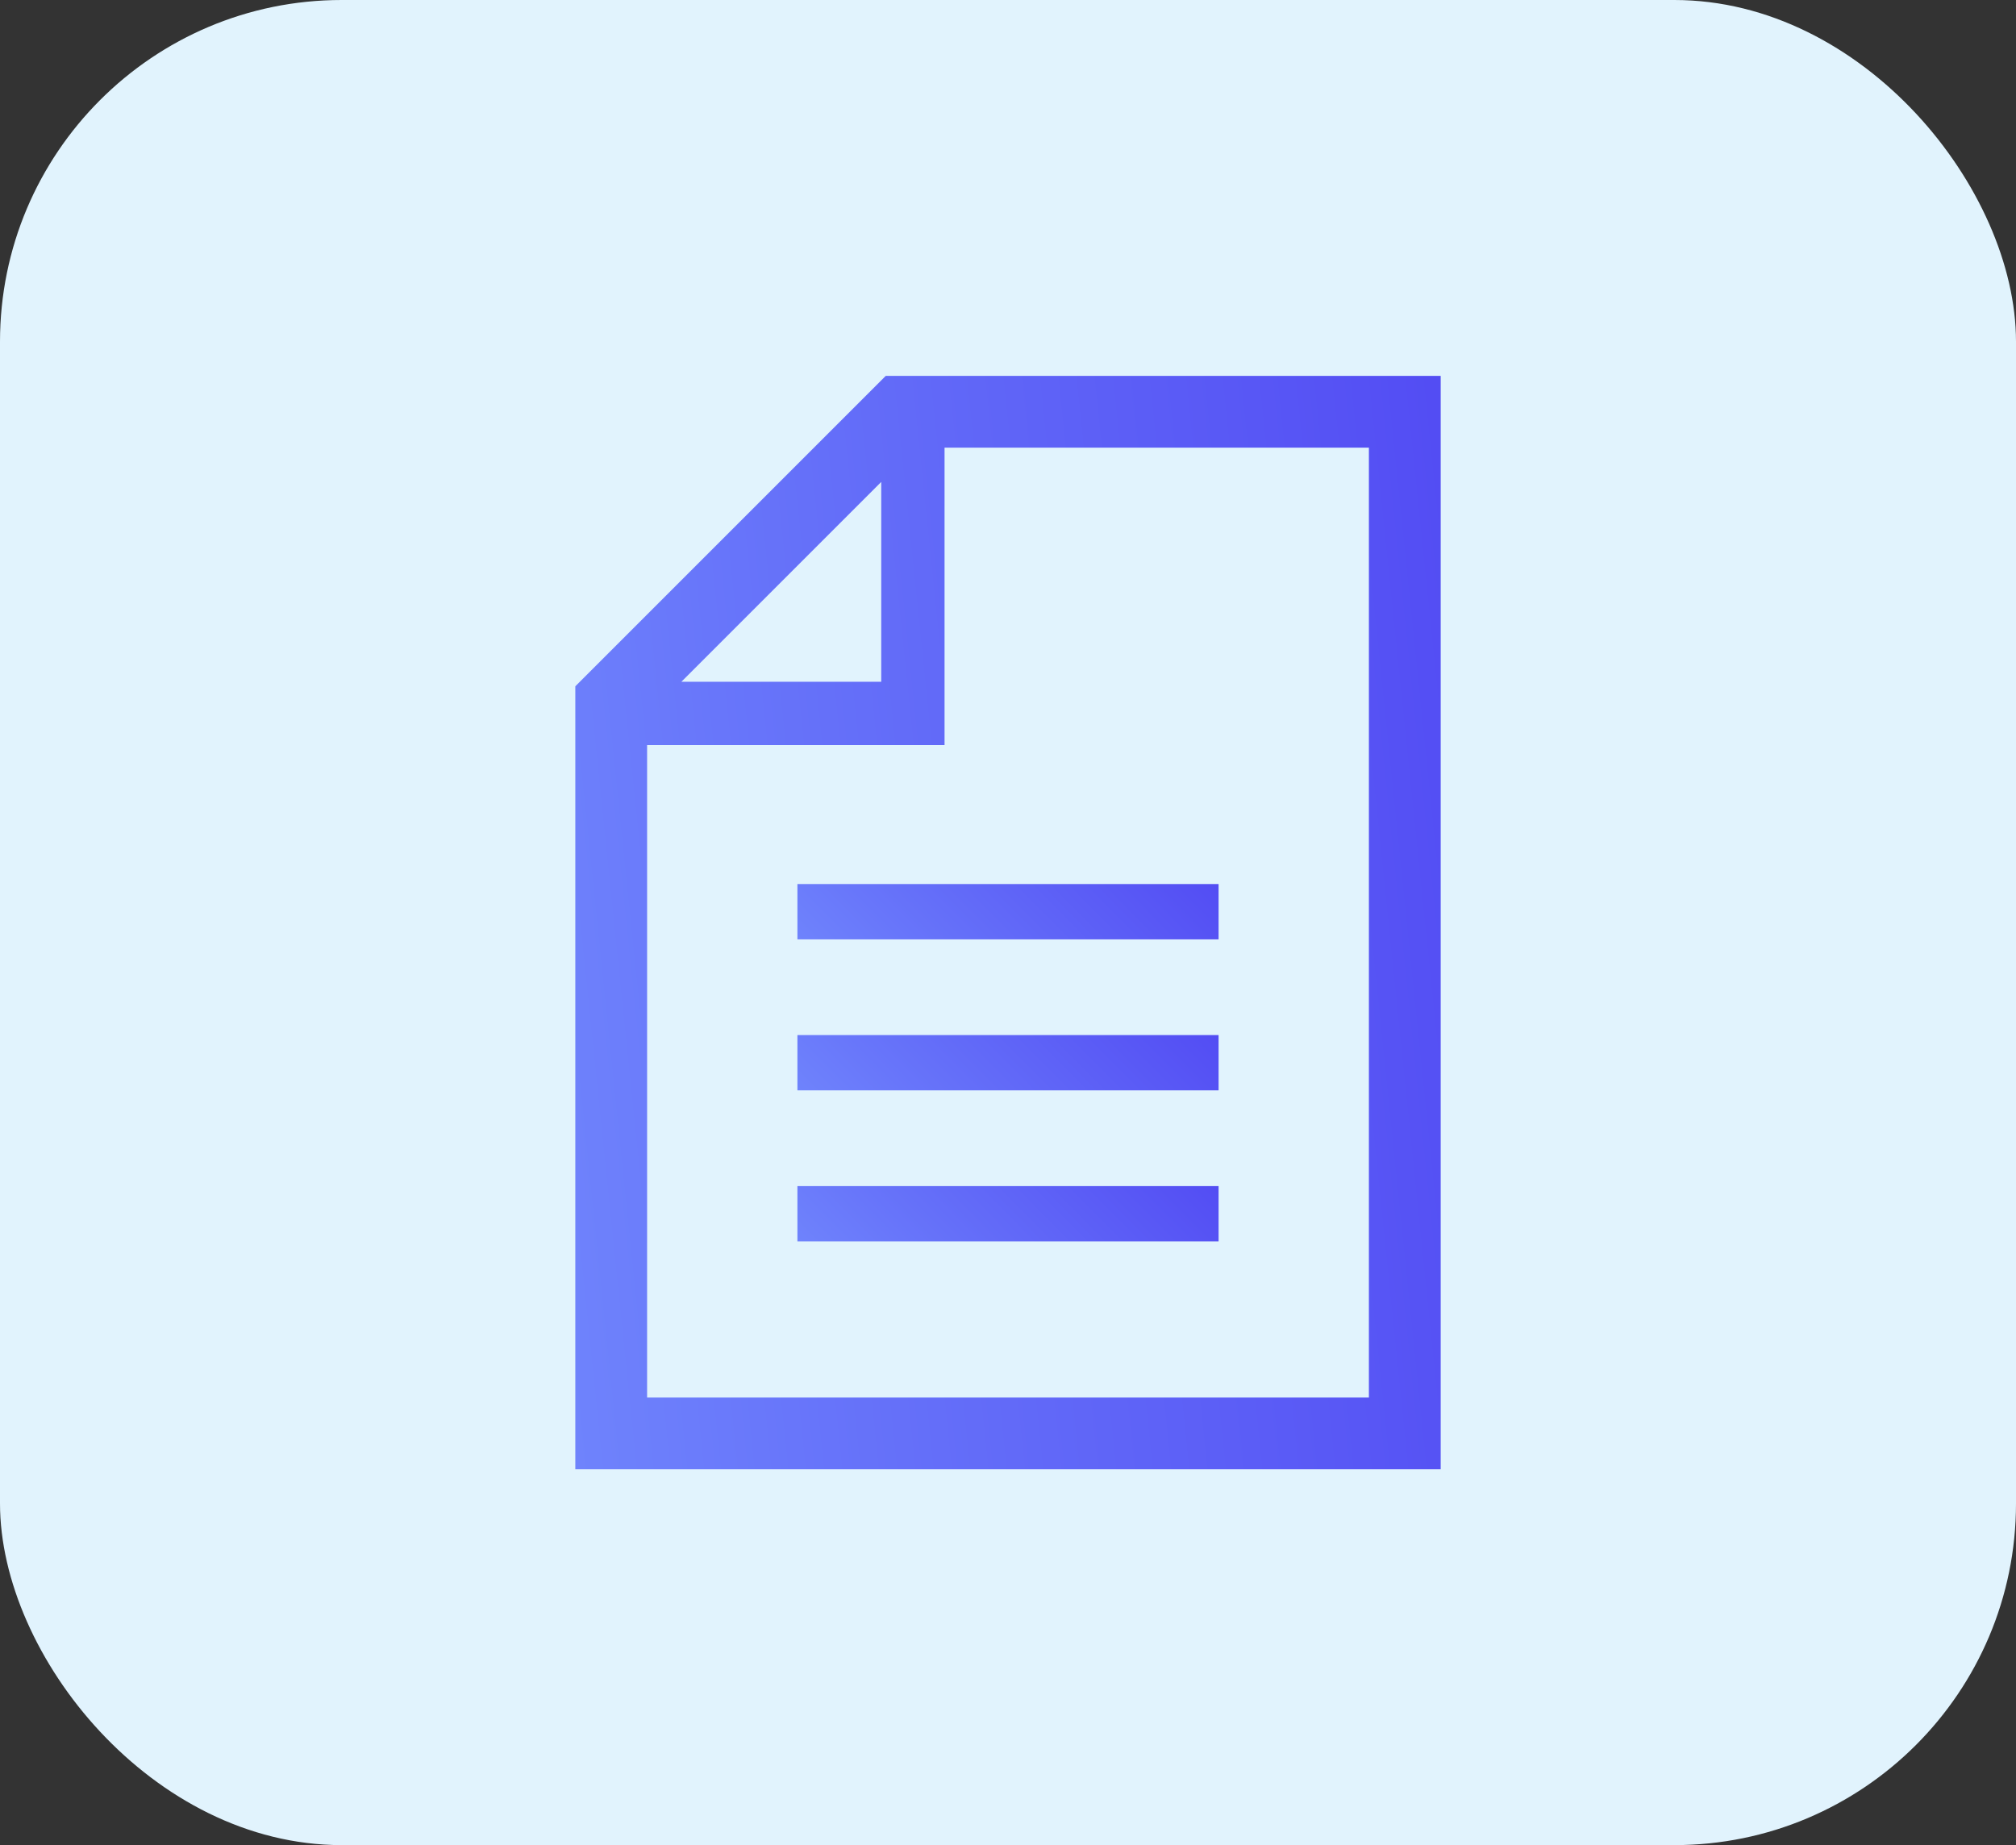 <svg width="59" height="54" viewBox="0 0 59 54" fill="none" xmlns="http://www.w3.org/2000/svg">
<rect x="0" y="0" width="59" height="54" fill="#333333" stroke="none"/>
<rect width="59" height="54" rx="10" fill="#E1F3FD"/>
<path d="M25.923 11L16.837 20.086V43H42.163V11H25.923ZM25.79 14.104V19.953H19.941L25.79 14.104ZM40.062 40.9H18.938V21.806H27.643V13.101H40.062V40.9Z" fill="url(#paint0_linear_9794_265)"/>
<path d="M35.663 25.873H23.337V27.492H35.663V25.873Z" fill="url(#paint1_linear_9794_265)"/>
<path d="M35.663 30.293H23.337V31.911H35.663V30.293Z" fill="url(#paint2_linear_9794_265)"/>
<path d="M35.663 34.713H23.337V36.331H35.663V34.713Z" fill="url(#paint3_linear_9794_265)"/>
<defs>
<linearGradient id="paint0_linear_9794_265" x1="47.28" y1="-188.103" x2="-14.18" y2="-181.756" gradientUnits="userSpaceOnUse">
<stop offset="0.21" stop-color="#493BF1"/>
<stop offset="0.4" stop-color="#524BF3"/>
<stop offset="0.77" stop-color="#6876FA"/>
<stop offset="1" stop-color="#7793FE"/>
</linearGradient>
<linearGradient id="paint1_linear_9794_265" x1="38.153" y1="15.803" x2="22.944" y2="30.918" gradientUnits="userSpaceOnUse">
<stop offset="0.21" stop-color="#493BF1"/>
<stop offset="0.4" stop-color="#524BF3"/>
<stop offset="0.77" stop-color="#6876FA"/>
<stop offset="1" stop-color="#7793FE"/>
</linearGradient>
<linearGradient id="paint2_linear_9794_265" x1="38.153" y1="20.223" x2="22.944" y2="35.338" gradientUnits="userSpaceOnUse">
<stop offset="0.21" stop-color="#493BF1"/>
<stop offset="0.4" stop-color="#524BF3"/>
<stop offset="0.77" stop-color="#6876FA"/>
<stop offset="1" stop-color="#7793FE"/>
</linearGradient>
<linearGradient id="paint3_linear_9794_265" x1="38.153" y1="24.642" x2="22.944" y2="39.758" gradientUnits="userSpaceOnUse">
<stop offset="0.21" stop-color="#493BF1"/>
<stop offset="0.4" stop-color="#524BF3"/>
<stop offset="0.77" stop-color="#6876FA"/>
<stop offset="1" stop-color="#7793FE"/>
</linearGradient>
</defs>
</svg>
